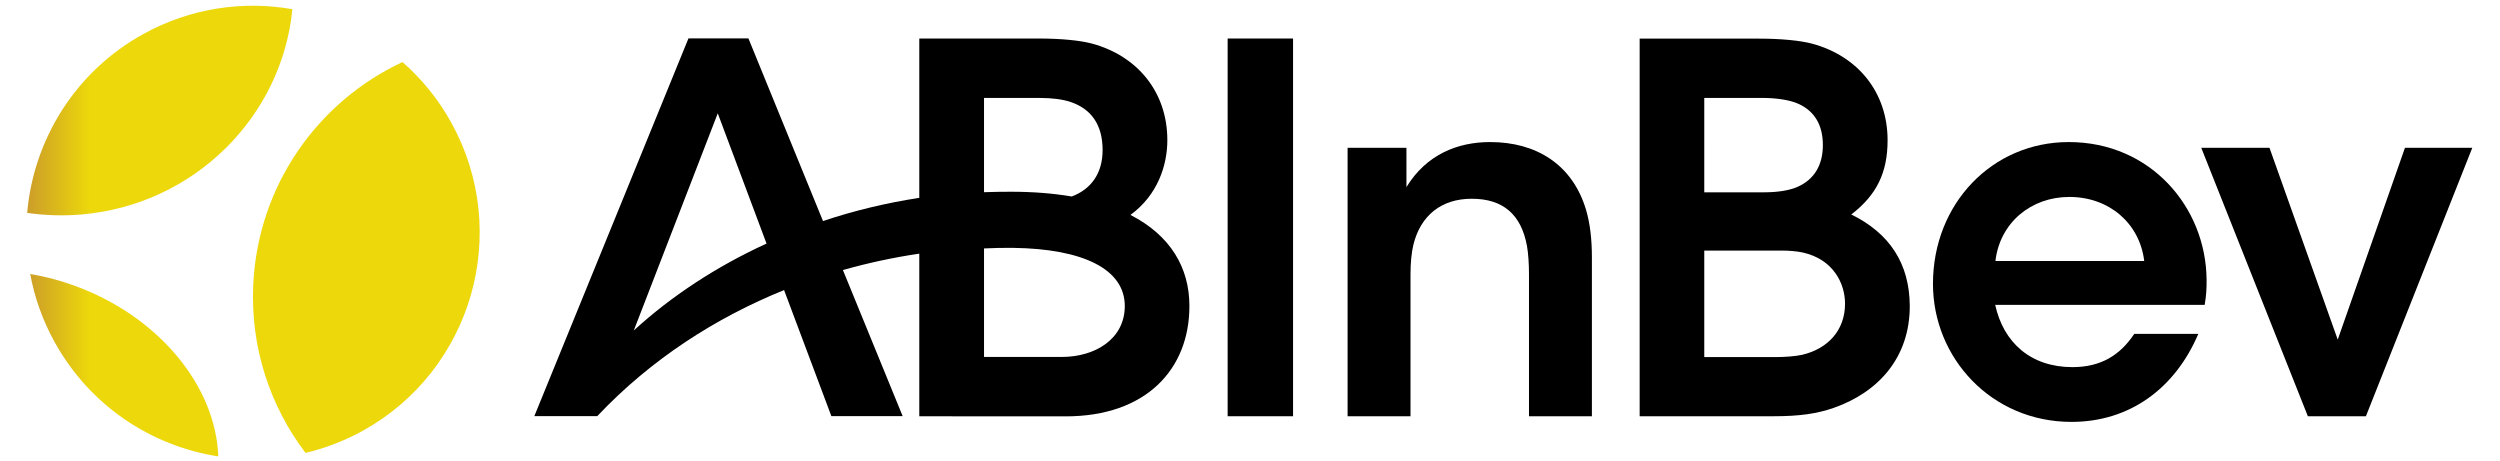 <?xml version="1.0" encoding="utf-8"?>
<!-- Generator: Adobe Illustrator 27.2.0, SVG Export Plug-In . SVG Version: 6.00 Build 0)  -->
<svg version="1.1"
	 id="svg2" xmlns:inkscape="http://www.inkscape.org/namespaces/inkscape" xmlns:rdf="http://www.w3.org/1999/02/22-rdf-syntax-ns#" xmlns:dc="http://purl.org/dc/elements/1.1/" xmlns:cc="http://creativecommons.org/ns#" xmlns:sodipodi="http://sodipodi.sourceforge.net/DTD/sodipodi-0.dtd" xmlns:svg="http://www.w3.org/2000/svg"
	 xmlns="http://www.w3.org/2000/svg" xmlns:xlink="http://www.w3.org/1999/xlink" x="0px" y="0px" viewBox="0 0 294.5 54.3"
	 style="enable-background:new 0 0 294.5 54.3;" xml:space="preserve">
<style type="text/css">
	.st0{clip-path:url(#SVGID_00000095297457168729056680000006767399274253514671_);}
	.st1{fill:url(#path28_00000152263000412804229370000005836041397126490248_);}
</style>
<sodipodi:namedview  bordercolor="#666666" borderopacity="1" gridtolerance="10" guidetolerance="10" id="namedview4" inkscape:pageopacity="0" inkscape:pageshadow="2" inkscape:window-height="480" inkscape:window-width="640" objecttolerance="10" pagecolor="#ffffff">
	</sodipodi:namedview>
<g id="g10" transform="matrix(1.333,0,0,-1.333,0,343.333)" inkscape:groupmode="layer" inkscape:label="ink_ext_XXXXXX">
	<g id="g12" transform="scale(0.1)">
		<g id="g14">
			<g>
				<defs>
					<path id="SVGID_1_" d="M64.9,2323.5c-12.7,4.6-25.5,7.9-38.2,10c3.8-20.6,10.9-40.9,21.6-60.2c31.2-56.4,85.5-91.8,144.6-101
						C190.7,2234.1,140.7,2296.3,64.9,2323.5z M72.1,2386.1c100,8.7,177,86.6,186.3,181.4c-43.6,7.7-90,1.1-131.7-21.9
						C66,2512.1,29.6,2451.7,24,2387.5C39.6,2385.3,55.7,2384.7,72.1,2386.1z M223.8,2324c-2.6-55.6,15-107.5,46.2-148.6
						c17.2,4.1,34.2,10.5,50.5,19.5c96.8,53.5,131.9,175.4,78.4,272.2c-11.5,20.9-26.2,38.8-43.2,53.7
						C281.1,2486,227.9,2412,223.8,2324z"/>
				</defs>
				<clipPath id="SVGID_00000099634610166366931990000015442663727061869753_">
					<use xlink:href="#SVGID_1_"  style="overflow:visible;"/>
				</clipPath>
				<g id="g16" style="clip-path:url(#SVGID_00000099634610166366931990000015442663727061869753_);">
					
						<linearGradient id="path28_00000066509868605699409580000018136827957975904921_" gradientUnits="userSpaceOnUse" x1="-3688.438" y1="-1471.17" x2="-3688.283" y2="-1471.17" gradientTransform="matrix(344.809 0 0 -344.809 1271831.875 -504901.844)">
						<stop  offset="0" style="stop-color:#CD9F28"/>
						<stop  offset="1" style="stop-color:#ECD80B"/>
					</linearGradient>
					<path id="path28" style="fill:url(#path28_00000066509868605699409580000018136827957975904921_);" d="M64.9,2323.5
						c-12.7,4.6-25.5,7.9-38.2,10c3.8-20.6,10.9-40.9,21.6-60.2c31.2-56.4,85.5-91.8,144.6-101
						C190.7,2234.1,140.7,2296.3,64.9,2323.5z M72.1,2386.1c100,8.7,177,86.6,186.3,181.4c-43.6,7.7-90,1.1-131.7-21.9
						C66,2512.1,29.6,2451.7,24,2387.5C39.6,2385.3,55.7,2384.7,72.1,2386.1z M223.8,2324c-2.6-55.6,15-107.5,46.2-148.6
						c17.2,4.1,34.2,10.5,50.5,19.5c96.8,53.5,131.9,175.4,78.4,272.2c-11.5,20.9-26.2,38.8-43.2,53.7
						C281.1,2486,227.9,2412,223.8,2324"/>
				</g>
			</g>
		</g>
		<path id="path30" d="M1084.9,2207.8h57.8v333.8h-57.8V2207.8"/>
		<path id="path32" d="M1316.9,2450.1c-28.7,0-56.3-10.9-74-39.8v34.7h-52v-237.2h55.6v125.7c0,9.8,0.9,19.2,2.6,26.1
			c6.4,25.6,24.6,40.4,51.5,40.4c27.7,0,43.7-13.9,48.8-41.6c1.2-6.6,1.8-16.1,1.8-24.9v-125.7h55.6v140.4c0,15.8-1.6,30-5.2,42.1
			C1389.5,2430.6,1357.3,2450.1,1316.9,2450.1"/>
		<path id="path34" d="M1592.6,2262.1c-6-1.4-16.1-2-22.6-2h-63.9v94.1h68.8c6.2,0,13.2-0.6,18.2-1.7c27-6,37.4-27.3,37.4-45.2
			C1630.5,2283.6,1615.2,2267.4,1592.6,2262.1L1592.6,2262.1z M1506.1,2489.1h51.3c11.7,0,24.1-1.6,32.1-5.3
			c13.9-6.4,21.4-18.4,21.4-36.4c0-18.1-8-30.5-22.2-36.8c-7.1-3.2-17.5-4.9-29.4-4.9h-11h-42.2V2489.1z M1636,2386.1
			c22.6,17.3,32.1,37.2,32.1,65.6c0,42.5-26.4,74.4-66.5,85.3c-10.4,2.8-27.4,4.5-47.1,4.5H1449v-333.7h118.2
			c23,0,38.5,2.2,53.6,7.5c39.6,14,66.9,44.7,66.9,89.8C1687.6,2342.8,1669.7,2369.6,1636,2386.1"/>
		<path id="path36" d="M2125.3,2445l-59.4-169.5l-60.3,169.5h-60.3l94.2-237.2h51.3l94,237.2H2125.3"/>
		<path id="path38" d="M1763.4,2345c4,34.1,31.7,56.6,65.3,56.6c35.3,0,62.2-23.4,66.2-56.6H1763.4z M1828.2,2450.1
			c-67.5,0-120-54.3-120-125.3c0-65.5,51.7-122,122.4-122c51.6,0,91.6,29.7,112.1,77.8h-56.6c-12.7-19.1-29.8-29.4-54.6-29.4
			c-36.9,0-61,21.7-68.3,55h185.1c1.4,7.9,1.8,14.5,1.7,22.5C1949.4,2392.5,1900.6,2450.1,1828.2,2450.1"/>
		<path id="path40" d="M938.3,2260.2h-68.7v95.9c8.7,0.4,17.3,0.6,25.5,0.5c62.5-0.8,98.9-19,98.9-51.4
			C994,2276.1,967.9,2260.2,938.3,2260.2L938.3,2260.2z M869.6,2489.1h49c11.2,0,20.6-1.3,27-3.4c18.6-6.1,28.8-20.1,28.8-42.7
			c0-20.9-10.5-34.7-27.3-41c-15.9,2.7-33.7,4.2-53.6,4.2c-7.4,0-15.6-0.1-23.9-0.4V2489.1z M560.1,2283.6l74.2,191.9l43.1-115.1
			C632.8,2340,593,2313.7,560.1,2283.6z M999,2385.7c24.1,17.6,32.6,43.9,32.6,66.1c0,42.5-26.4,74.4-66.5,85.3
			c-10.4,2.8-27.4,4.5-47.1,4.5H812.4v-140.8c-29.4-4.5-57.9-11.4-85.1-20.5l-65.9,161.4h-1.7h-50.2h-1.1l-136.2-333.8h55.6
			c48,50.8,105.4,87.2,165.1,111.4l41.8-111.4h63L744.9,2337c22.6,6.4,45.2,11.2,67.5,14.5v-143.7l28.7,0l0-0.1h100.7
			c71.2,0,109.3,41.8,109.3,97.4C1051.2,2338.9,1034.4,2367.6,999,2385.7"/>
	</g>
</g>
</svg>
